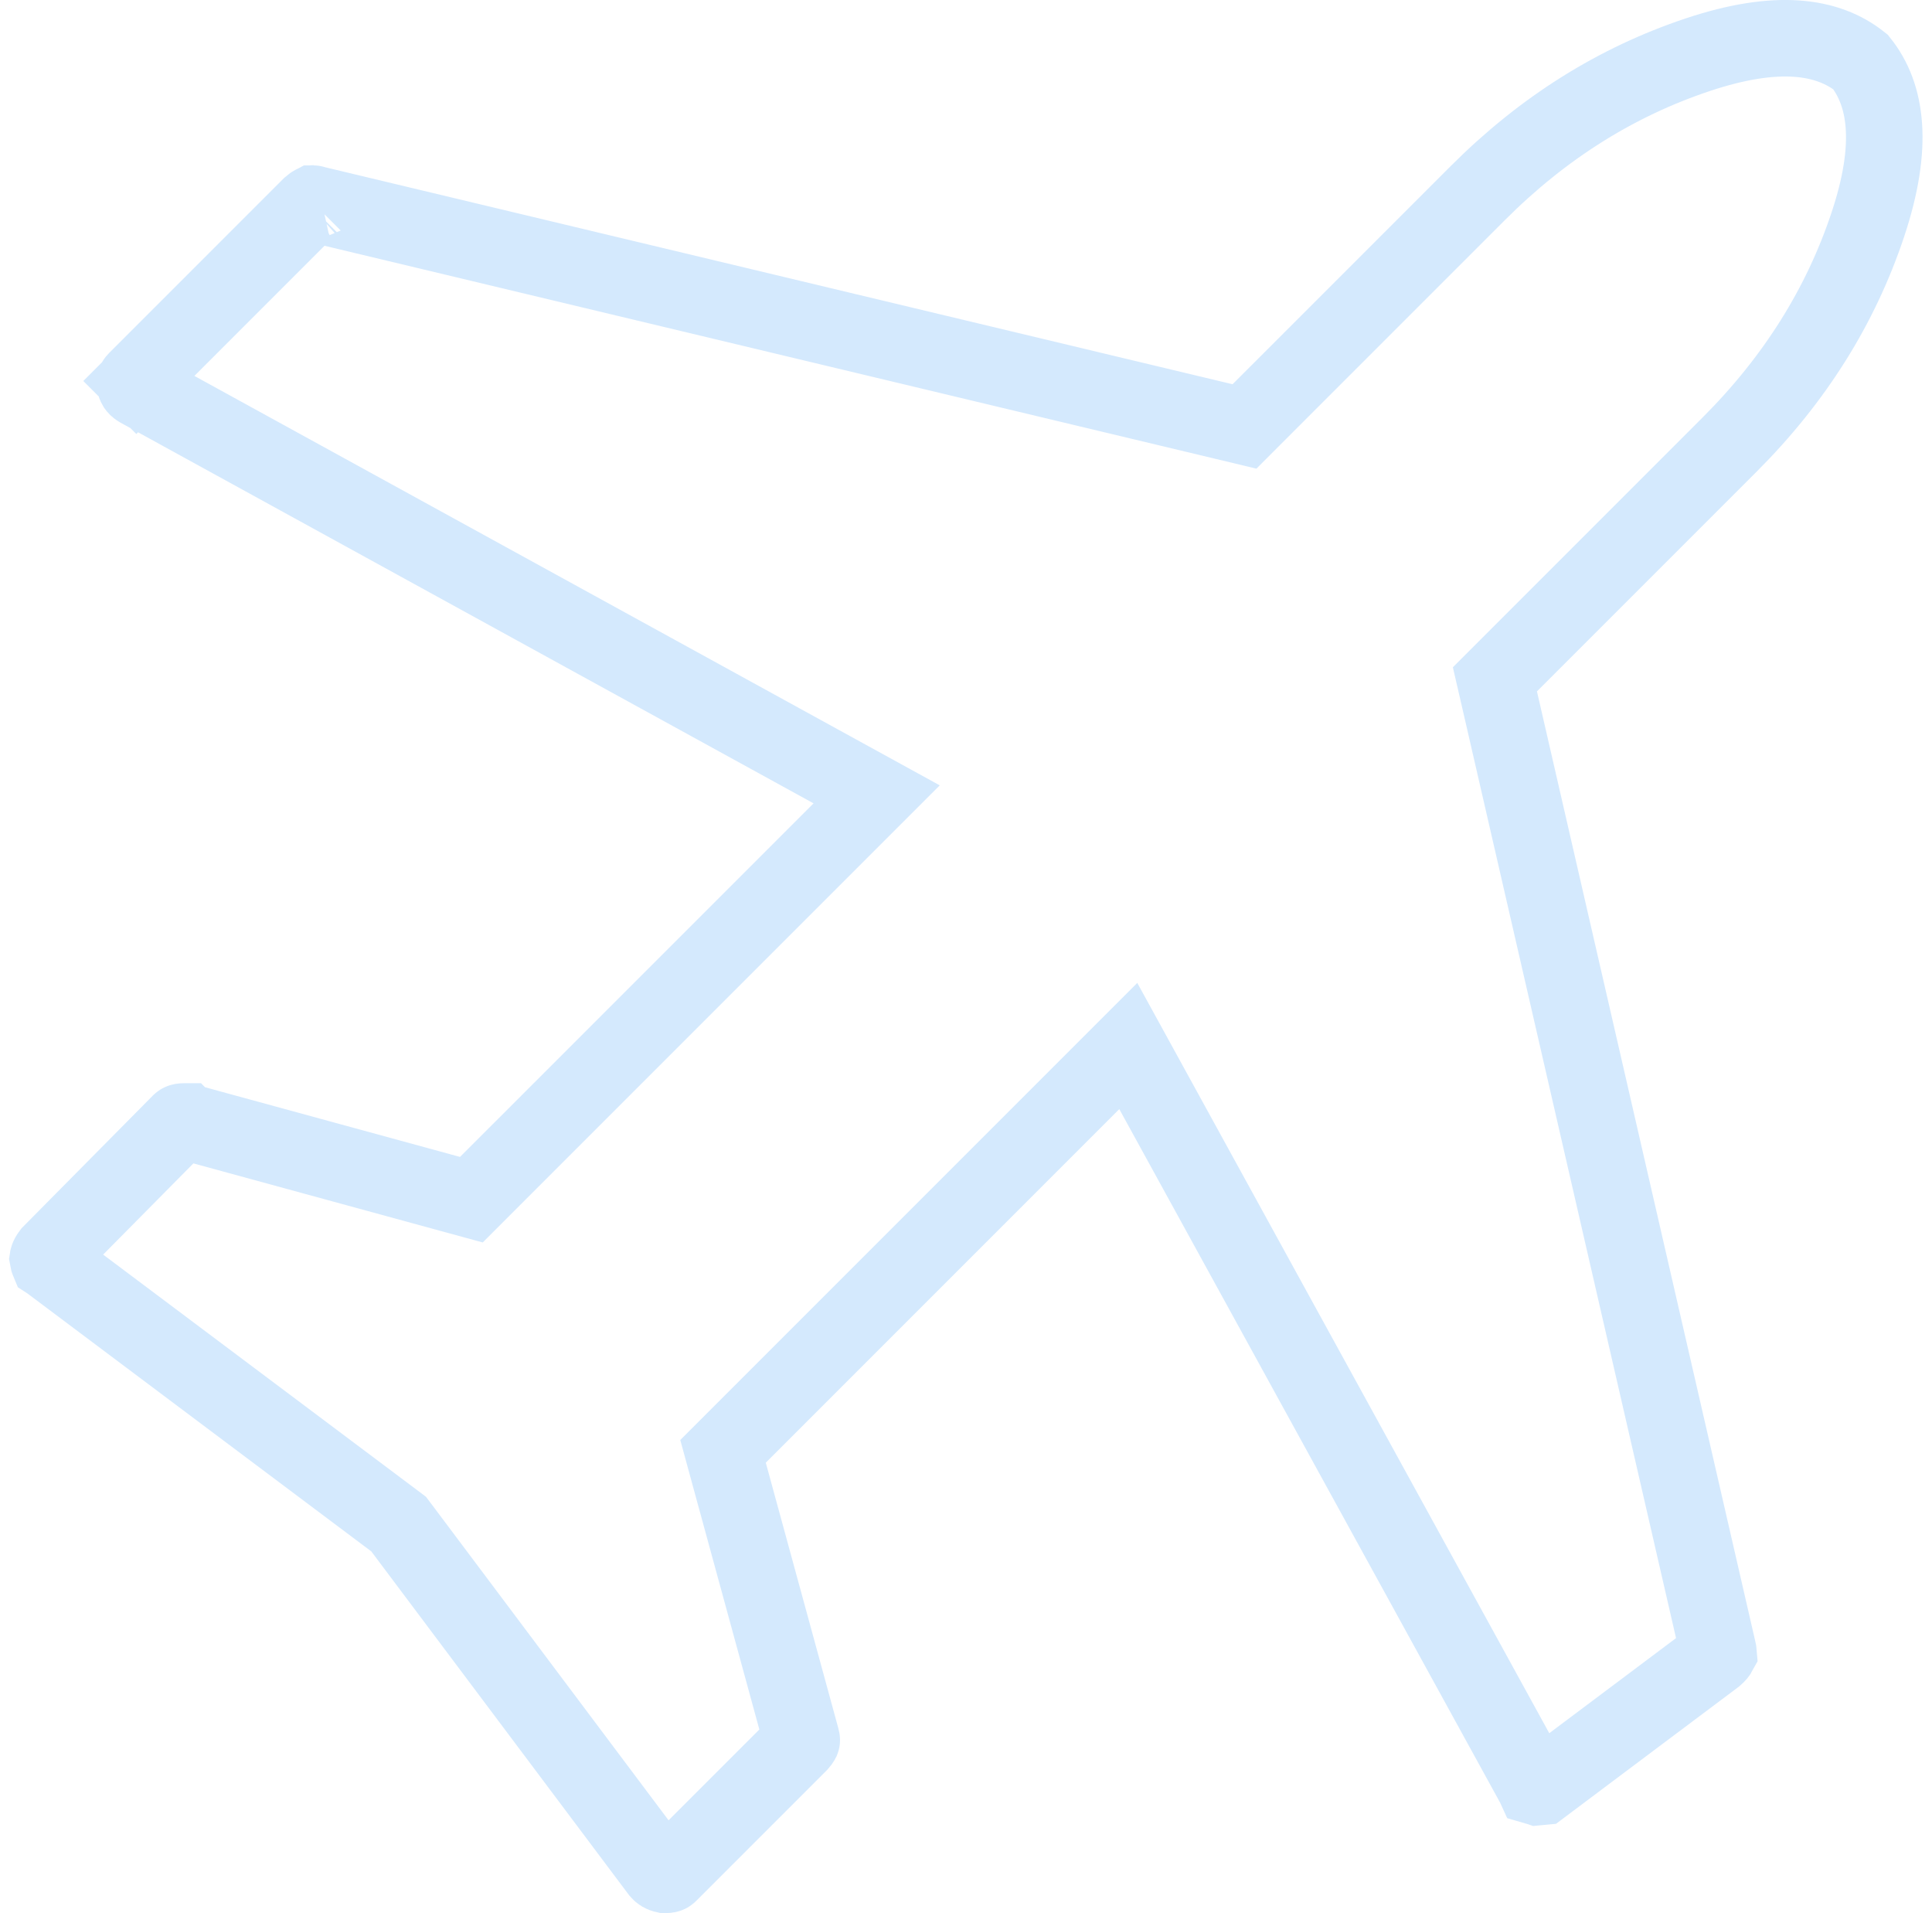 <svg width="101" height="100" viewBox="0 0 101 100" fill="none" xmlns="http://www.w3.org/2000/svg">
<path d="M9.41 58.673C9.41 58.673 9.411 58.672 9.412 58.671C9.435 58.648 9.447 58.643 9.456 58.64C9.468 58.635 9.52 58.617 9.636 58.617C9.652 58.617 9.667 58.617 9.679 58.617L9.68 58.618L23.523 62.4L24.643 62.706L25.464 61.884L43.945 43.404L45.829 41.52L43.493 40.237L7.264 20.339C7.139 20.266 7.084 20.204 7.049 20.063C7.044 19.985 7.055 19.953 7.056 19.95L7.056 19.95C7.058 19.945 7.06 19.939 7.068 19.927C7.075 19.915 7.092 19.891 7.126 19.857L5.769 18.5L7.126 19.857L16.228 10.755C16.301 10.69 16.351 10.659 16.378 10.645C16.381 10.645 16.385 10.647 16.389 10.648L16.454 10.668L16.521 10.684L63.971 22.029L65.059 22.29L65.85 21.498L77.267 10.082C80.676 6.672 84.504 4.277 88.758 2.859C92.904 1.477 95.549 1.875 97.265 3.239C98.628 4.954 99.027 7.599 97.644 11.745C96.227 15.999 93.831 19.827 90.421 23.236L78.933 34.724L78.15 35.508L78.399 36.587L89.815 86.249L89.822 86.279L89.83 86.31C89.841 86.352 89.844 86.378 89.845 86.391C89.832 86.415 89.787 86.483 89.665 86.588L80.575 93.405L80.547 93.426C80.527 93.429 80.497 93.432 80.457 93.433L80.434 93.425L80.312 93.401C80.277 93.394 80.253 93.387 80.237 93.382L80.208 93.319L80.174 93.258L60.267 57.01L58.984 54.674L57.099 56.559L38.619 75.039L37.798 75.86L38.104 76.98L41.886 90.823L41.891 90.842L41.896 90.86C41.912 90.913 41.914 90.942 41.914 90.951C41.914 90.953 41.914 90.955 41.914 90.956C41.914 90.957 41.913 90.96 41.911 90.965C41.91 90.967 41.909 90.969 41.907 90.972C41.904 90.978 41.9 90.987 41.895 90.996C41.879 91.023 41.85 91.067 41.798 91.126L34.98 97.944C34.955 97.969 34.943 97.974 34.934 97.977C34.922 97.981 34.876 97.998 34.773 98C34.614 97.965 34.532 97.905 34.465 97.829L21.012 79.891L20.84 79.663L20.612 79.491L2.631 66.005L2.569 65.959L2.538 65.939C2.527 65.913 2.511 65.864 2.497 65.782C2.499 65.769 2.502 65.753 2.51 65.732C2.523 65.695 2.557 65.622 2.639 65.515L9.41 58.673ZM16.4 10.634C16.4 10.634 16.399 10.634 16.398 10.635L16.4 10.634ZM80.412 93.433C80.412 93.433 80.413 93.433 80.413 93.433L80.412 93.433Z" stroke="#D4E9FD" stroke-width="4"/>
</svg>
